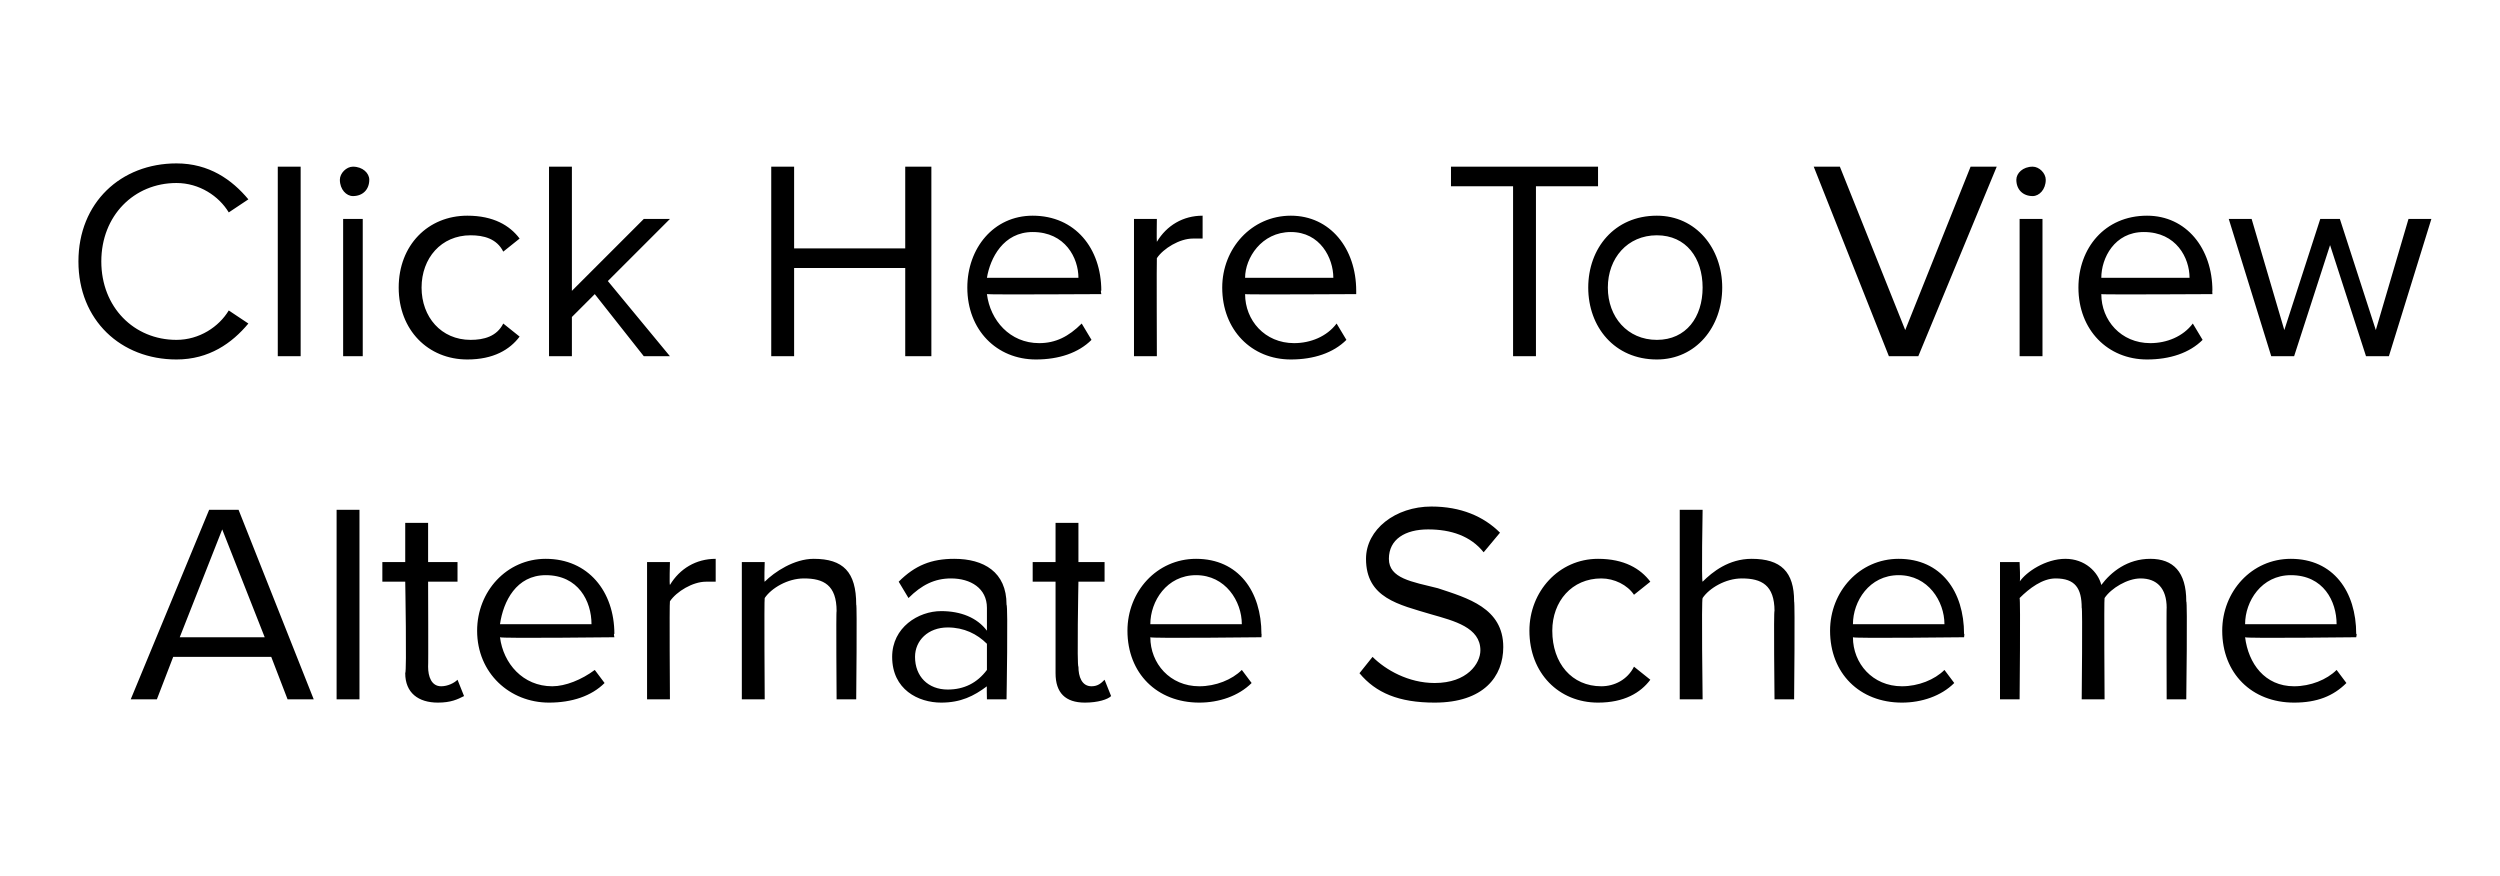 <?xml version="1.0" standalone="no"?><!DOCTYPE svg PUBLIC "-//W3C//DTD SVG 1.1//EN" "http://www.w3.org/Graphics/SVG/1.1/DTD/svg11.dtd"><svg xmlns="http://www.w3.org/2000/svg" version="1.1" width="76.5px" height="26.8px" viewBox="0 -4 76.5 26.8" style="top:-4px">  <desc>Click Here To View Alternate Scheme</desc>  <defs/>  <g id="Polygon11797">    <path d="M 8.3 16.1 L 5.3 16.1 L 4.8 17.4 L 4 17.4 L 6.4 11.6 L 7.3 11.6 L 9.6 17.4 L 8.8 17.4 L 8.3 16.1 Z M 5.5 15.5 L 8.1 15.5 L 6.8 12.2 L 5.5 15.5 Z M 10.3 11.6 L 11 11.6 L 11 17.4 L 10.3 17.4 L 10.3 11.6 Z M 12.4 16.6 C 12.45 16.55 12.4 13.8 12.4 13.8 L 11.7 13.8 L 11.7 13.2 L 12.4 13.2 L 12.4 12 L 13.1 12 L 13.1 13.2 L 14 13.2 L 14 13.8 L 13.1 13.8 C 13.1 13.8 13.11 16.41 13.1 16.4 C 13.1 16.7 13.2 17 13.5 17 C 13.7 17 13.9 16.9 14 16.8 C 14 16.8 14.2 17.3 14.2 17.3 C 14 17.4 13.8 17.5 13.4 17.5 C 12.8 17.5 12.4 17.2 12.4 16.6 Z M 16.7 13.1 C 18 13.1 18.8 14.1 18.8 15.4 C 18.77 15.37 18.8 15.5 18.8 15.5 C 18.8 15.5 15.34 15.54 15.3 15.5 C 15.4 16.3 16 17 16.9 17 C 17.3 17 17.8 16.8 18.2 16.5 C 18.2 16.5 18.5 16.9 18.5 16.9 C 18.1 17.3 17.5 17.5 16.8 17.5 C 15.6 17.5 14.6 16.6 14.6 15.3 C 14.6 14.1 15.5 13.1 16.7 13.1 Z M 15.3 15.1 C 15.3 15.1 18.1 15.1 18.1 15.1 C 18.1 14.4 17.7 13.6 16.7 13.6 C 15.8 13.6 15.4 14.4 15.3 15.1 Z M 19.8 13.2 L 20.5 13.2 C 20.5 13.2 20.48 13.89 20.5 13.9 C 20.8 13.4 21.3 13.1 21.9 13.1 C 21.9 13.1 21.9 13.8 21.9 13.8 C 21.8 13.8 21.7 13.8 21.6 13.8 C 21.2 13.8 20.7 14.1 20.5 14.4 C 20.48 14.44 20.5 17.4 20.5 17.4 L 19.8 17.4 L 19.8 13.2 Z M 25.6 14.7 C 25.6 13.9 25.2 13.7 24.6 13.7 C 24.1 13.7 23.6 14 23.4 14.3 C 23.38 14.34 23.4 17.4 23.4 17.4 L 22.7 17.4 L 22.7 13.2 L 23.4 13.2 C 23.4 13.2 23.38 13.82 23.4 13.8 C 23.7 13.5 24.3 13.1 24.9 13.1 C 25.8 13.1 26.2 13.5 26.2 14.5 C 26.23 14.47 26.2 17.4 26.2 17.4 L 25.6 17.4 C 25.6 17.4 25.58 14.67 25.6 14.7 Z M 30.2 17 C 29.8 17.3 29.4 17.5 28.8 17.5 C 28.1 17.5 27.3 17.1 27.3 16.1 C 27.3 15.2 28.1 14.7 28.8 14.7 C 29.4 14.7 29.9 14.9 30.2 15.3 C 30.2 15.3 30.2 14.6 30.2 14.6 C 30.2 14 29.7 13.7 29.1 13.7 C 28.6 13.7 28.2 13.9 27.8 14.3 C 27.8 14.3 27.5 13.8 27.5 13.8 C 28 13.3 28.5 13.1 29.2 13.1 C 30.1 13.1 30.8 13.5 30.8 14.5 C 30.85 14.53 30.8 17.4 30.8 17.4 L 30.2 17.4 C 30.2 17.4 30.19 16.96 30.2 17 Z M 30.2 15.7 C 29.9 15.4 29.5 15.2 29 15.2 C 28.4 15.2 28 15.6 28 16.1 C 28 16.7 28.4 17.1 29 17.1 C 29.5 17.1 29.9 16.9 30.2 16.5 C 30.2 16.5 30.2 15.7 30.2 15.7 Z M 32.3 16.6 C 32.3 16.55 32.3 13.8 32.3 13.8 L 31.6 13.8 L 31.6 13.2 L 32.3 13.2 L 32.3 12 L 33 12 L 33 13.2 L 33.8 13.2 L 33.8 13.8 L 33 13.8 C 33 13.8 32.95 16.41 33 16.4 C 33 16.7 33.1 17 33.4 17 C 33.6 17 33.7 16.9 33.8 16.8 C 33.8 16.8 34 17.3 34 17.3 C 33.9 17.4 33.6 17.5 33.2 17.5 C 32.6 17.5 32.3 17.2 32.3 16.6 Z M 36.6 13.1 C 37.9 13.1 38.6 14.1 38.6 15.4 C 38.61 15.37 38.6 15.5 38.6 15.5 C 38.6 15.5 35.19 15.54 35.2 15.5 C 35.2 16.3 35.8 17 36.7 17 C 37.2 17 37.7 16.8 38 16.5 C 38 16.5 38.3 16.9 38.3 16.9 C 37.9 17.3 37.3 17.5 36.7 17.5 C 35.4 17.5 34.5 16.6 34.5 15.3 C 34.5 14.1 35.4 13.1 36.6 13.1 Z M 35.2 15.1 C 35.2 15.1 38 15.1 38 15.1 C 38 14.4 37.5 13.6 36.6 13.6 C 35.7 13.6 35.2 14.4 35.2 15.1 Z M 42 16.1 C 42.4 16.5 43.1 16.9 43.9 16.9 C 44.9 16.9 45.3 16.3 45.3 15.9 C 45.3 15.2 44.5 15 43.8 14.8 C 42.8 14.5 41.8 14.3 41.8 13.1 C 41.8 12.2 42.7 11.5 43.8 11.5 C 44.7 11.5 45.4 11.8 45.9 12.3 C 45.9 12.3 45.4 12.9 45.4 12.9 C 45 12.4 44.4 12.2 43.7 12.2 C 43 12.2 42.5 12.5 42.5 13.1 C 42.5 13.7 43.2 13.8 44 14 C 44.9 14.3 46 14.6 46 15.8 C 46 16.7 45.4 17.5 43.9 17.5 C 42.8 17.5 42.1 17.2 41.6 16.6 C 41.6 16.6 42 16.1 42 16.1 Z M 48.9 13.1 C 49.7 13.1 50.2 13.4 50.5 13.8 C 50.5 13.8 50 14.2 50 14.2 C 49.8 13.9 49.4 13.7 49 13.7 C 48.1 13.7 47.5 14.4 47.5 15.3 C 47.5 16.3 48.1 17 49 17 C 49.4 17 49.8 16.8 50 16.4 C 50 16.4 50.5 16.8 50.5 16.8 C 50.2 17.2 49.7 17.5 48.9 17.5 C 47.7 17.5 46.8 16.6 46.8 15.3 C 46.8 14.1 47.7 13.1 48.9 13.1 Z M 54.3 14.7 C 54.3 13.9 53.9 13.7 53.3 13.7 C 52.8 13.7 52.3 14 52.1 14.3 C 52.06 14.34 52.1 17.4 52.1 17.4 L 51.4 17.4 L 51.4 11.6 L 52.1 11.6 C 52.1 11.6 52.06 13.82 52.1 13.8 C 52.4 13.5 52.9 13.1 53.6 13.1 C 54.5 13.1 54.9 13.5 54.9 14.4 C 54.93 14.45 54.9 17.4 54.9 17.4 L 54.3 17.4 C 54.3 17.4 54.27 14.65 54.3 14.7 Z M 58.1 13.1 C 59.4 13.1 60.1 14.1 60.1 15.4 C 60.12 15.37 60.1 15.5 60.1 15.5 C 60.1 15.5 56.69 15.54 56.7 15.5 C 56.7 16.3 57.3 17 58.2 17 C 58.7 17 59.2 16.8 59.5 16.5 C 59.5 16.5 59.8 16.9 59.8 16.9 C 59.4 17.3 58.8 17.5 58.2 17.5 C 56.9 17.5 56 16.6 56 15.3 C 56 14.1 56.9 13.1 58.1 13.1 Z M 56.7 15.1 C 56.7 15.1 59.5 15.1 59.5 15.1 C 59.5 14.4 59 13.6 58.1 13.6 C 57.2 13.6 56.7 14.4 56.7 15.1 Z M 66.3 14.6 C 66.3 14 66 13.7 65.5 13.7 C 65.1 13.7 64.6 14 64.4 14.3 C 64.38 14.33 64.4 17.4 64.4 17.4 L 63.7 17.4 C 63.7 17.4 63.73 14.56 63.7 14.6 C 63.7 14 63.5 13.7 62.9 13.7 C 62.5 13.7 62.1 14 61.8 14.3 C 61.83 14.34 61.8 17.4 61.8 17.4 L 61.2 17.4 L 61.2 13.2 L 61.8 13.2 C 61.8 13.2 61.83 13.82 61.8 13.8 C 62 13.5 62.6 13.1 63.2 13.1 C 63.8 13.1 64.2 13.5 64.3 13.9 C 64.6 13.5 65.1 13.1 65.8 13.1 C 66.5 13.1 66.9 13.5 66.9 14.4 C 66.94 14.38 66.9 17.4 66.9 17.4 L 66.3 17.4 C 66.3 17.4 66.29 14.56 66.3 14.6 Z M 70.1 13.1 C 71.4 13.1 72.1 14.1 72.1 15.4 C 72.13 15.37 72.1 15.5 72.1 15.5 C 72.1 15.5 68.7 15.54 68.7 15.5 C 68.8 16.3 69.3 17 70.2 17 C 70.7 17 71.2 16.8 71.5 16.5 C 71.5 16.5 71.8 16.9 71.8 16.9 C 71.4 17.3 70.9 17.5 70.2 17.5 C 68.9 17.5 68 16.6 68 15.3 C 68 14.1 68.9 13.1 70.1 13.1 Z M 68.7 15.1 C 68.7 15.1 71.5 15.1 71.5 15.1 C 71.5 14.4 71.1 13.6 70.1 13.6 C 69.2 13.6 68.7 14.4 68.7 15.1 Z " stroke="none" fill="#000"/>  </g>  <g id="Polygon11796">    <path d="M 2.4 4 C 2.4 2.2 3.7 1 5.4 1 C 6.4 1 7.1 1.5 7.6 2.1 C 7.6 2.1 7 2.5 7 2.5 C 6.7 2 6.1 1.6 5.4 1.6 C 4.1 1.6 3.1 2.6 3.1 4 C 3.1 5.4 4.1 6.4 5.4 6.4 C 6.1 6.4 6.7 6 7 5.5 C 7 5.5 7.6 5.9 7.6 5.9 C 7.1 6.5 6.4 7 5.4 7 C 3.7 7 2.4 5.8 2.4 4 Z M 8.5 1.1 L 9.2 1.1 L 9.2 6.9 L 8.5 6.9 L 8.5 1.1 Z M 10.4 1.5 C 10.4 1.3 10.6 1.1 10.8 1.1 C 11.1 1.1 11.3 1.3 11.3 1.5 C 11.3 1.8 11.1 2 10.8 2 C 10.6 2 10.4 1.8 10.4 1.5 Z M 10.5 2.7 L 11.1 2.7 L 11.1 6.9 L 10.5 6.9 L 10.5 2.7 Z M 14.3 2.6 C 15.1 2.6 15.6 2.9 15.9 3.3 C 15.9 3.3 15.4 3.7 15.4 3.7 C 15.2 3.3 14.8 3.2 14.4 3.2 C 13.5 3.2 12.9 3.9 12.9 4.8 C 12.9 5.7 13.5 6.4 14.4 6.4 C 14.8 6.4 15.2 6.3 15.4 5.9 C 15.4 5.9 15.9 6.3 15.9 6.3 C 15.6 6.7 15.1 7 14.3 7 C 13.1 7 12.2 6.1 12.2 4.8 C 12.2 3.5 13.1 2.6 14.3 2.6 Z M 18.2 5 L 17.5 5.7 L 17.5 6.9 L 16.8 6.9 L 16.8 1.1 L 17.5 1.1 L 17.5 4.9 L 19.7 2.7 L 20.5 2.7 L 18.6 4.6 L 20.5 6.9 L 19.7 6.9 L 18.2 5 Z M 27.7 4.2 L 24.3 4.2 L 24.3 6.9 L 23.6 6.9 L 23.6 1.1 L 24.3 1.1 L 24.3 3.6 L 27.7 3.6 L 27.7 1.1 L 28.5 1.1 L 28.5 6.9 L 27.7 6.9 L 27.7 4.2 Z M 31.6 2.6 C 32.9 2.6 33.7 3.6 33.7 4.9 C 33.67 4.85 33.7 5 33.7 5 C 33.7 5 30.25 5.02 30.2 5 C 30.3 5.8 30.9 6.5 31.8 6.5 C 32.3 6.5 32.7 6.3 33.1 5.9 C 33.1 5.9 33.4 6.4 33.4 6.4 C 33 6.8 32.4 7 31.7 7 C 30.5 7 29.6 6.1 29.6 4.8 C 29.6 3.6 30.4 2.6 31.6 2.6 Z M 30.2 4.5 C 30.2 4.5 33 4.5 33 4.5 C 33 3.9 32.6 3.1 31.6 3.1 C 30.7 3.1 30.3 3.9 30.2 4.5 Z M 34.7 2.7 L 35.4 2.7 C 35.4 2.7 35.39 3.37 35.4 3.4 C 35.7 2.9 36.2 2.6 36.8 2.6 C 36.8 2.6 36.8 3.3 36.8 3.3 C 36.7 3.3 36.6 3.3 36.5 3.3 C 36.1 3.3 35.6 3.6 35.4 3.9 C 35.39 3.93 35.4 6.9 35.4 6.9 L 34.7 6.9 L 34.7 2.7 Z M 39.5 2.6 C 40.7 2.6 41.5 3.6 41.5 4.9 C 41.5 4.85 41.5 5 41.5 5 C 41.5 5 38.07 5.02 38.1 5 C 38.1 5.8 38.7 6.5 39.6 6.5 C 40.1 6.5 40.6 6.3 40.9 5.9 C 40.9 5.9 41.2 6.4 41.2 6.4 C 40.8 6.8 40.2 7 39.5 7 C 38.3 7 37.4 6.1 37.4 4.8 C 37.4 3.6 38.3 2.6 39.5 2.6 Z M 38.1 4.5 C 38.1 4.5 40.8 4.5 40.8 4.5 C 40.8 3.9 40.4 3.1 39.5 3.1 C 38.6 3.1 38.1 3.9 38.1 4.5 Z M 46.3 1.7 L 44.4 1.7 L 44.4 1.1 L 48.9 1.1 L 48.9 1.7 L 47 1.7 L 47 6.9 L 46.3 6.9 L 46.3 1.7 Z M 48.6 4.8 C 48.6 3.6 49.4 2.6 50.7 2.6 C 51.9 2.6 52.7 3.6 52.7 4.8 C 52.7 6 51.9 7 50.7 7 C 49.4 7 48.6 6 48.6 4.8 Z M 52.1 4.8 C 52.1 3.9 51.6 3.2 50.7 3.2 C 49.8 3.2 49.2 3.9 49.2 4.8 C 49.2 5.7 49.8 6.4 50.7 6.4 C 51.6 6.4 52.1 5.7 52.1 4.8 Z M 55.5 1.1 L 56.3 1.1 L 58.3 6.1 L 60.3 1.1 L 61.1 1.1 L 58.7 6.9 L 57.8 6.9 L 55.5 1.1 Z M 61.7 1.5 C 61.7 1.3 61.9 1.1 62.2 1.1 C 62.4 1.1 62.6 1.3 62.6 1.5 C 62.6 1.8 62.4 2 62.2 2 C 61.9 2 61.7 1.8 61.7 1.5 Z M 61.8 2.7 L 62.5 2.7 L 62.5 6.9 L 61.8 6.9 L 61.8 2.7 Z M 65.7 2.6 C 66.9 2.6 67.7 3.6 67.7 4.9 C 67.69 4.85 67.7 5 67.7 5 C 67.7 5 64.26 5.02 64.3 5 C 64.3 5.8 64.9 6.5 65.8 6.5 C 66.3 6.5 66.8 6.3 67.1 5.9 C 67.1 5.9 67.4 6.4 67.4 6.4 C 67 6.8 66.4 7 65.7 7 C 64.5 7 63.6 6.1 63.6 4.8 C 63.6 3.6 64.4 2.6 65.7 2.6 Z M 64.3 4.5 C 64.3 4.5 67 4.5 67 4.5 C 67 3.9 66.6 3.1 65.6 3.1 C 64.7 3.1 64.3 3.9 64.3 4.5 Z M 71.3 3.5 L 70.2 6.9 L 69.5 6.9 L 68.2 2.7 L 68.9 2.7 L 69.9 6.1 L 71 2.7 L 71.6 2.7 L 72.7 6.1 L 73.7 2.7 L 74.4 2.7 L 73.1 6.9 L 72.4 6.9 L 71.3 3.5 Z " stroke="none" fill="#000"/>  </g></svg>